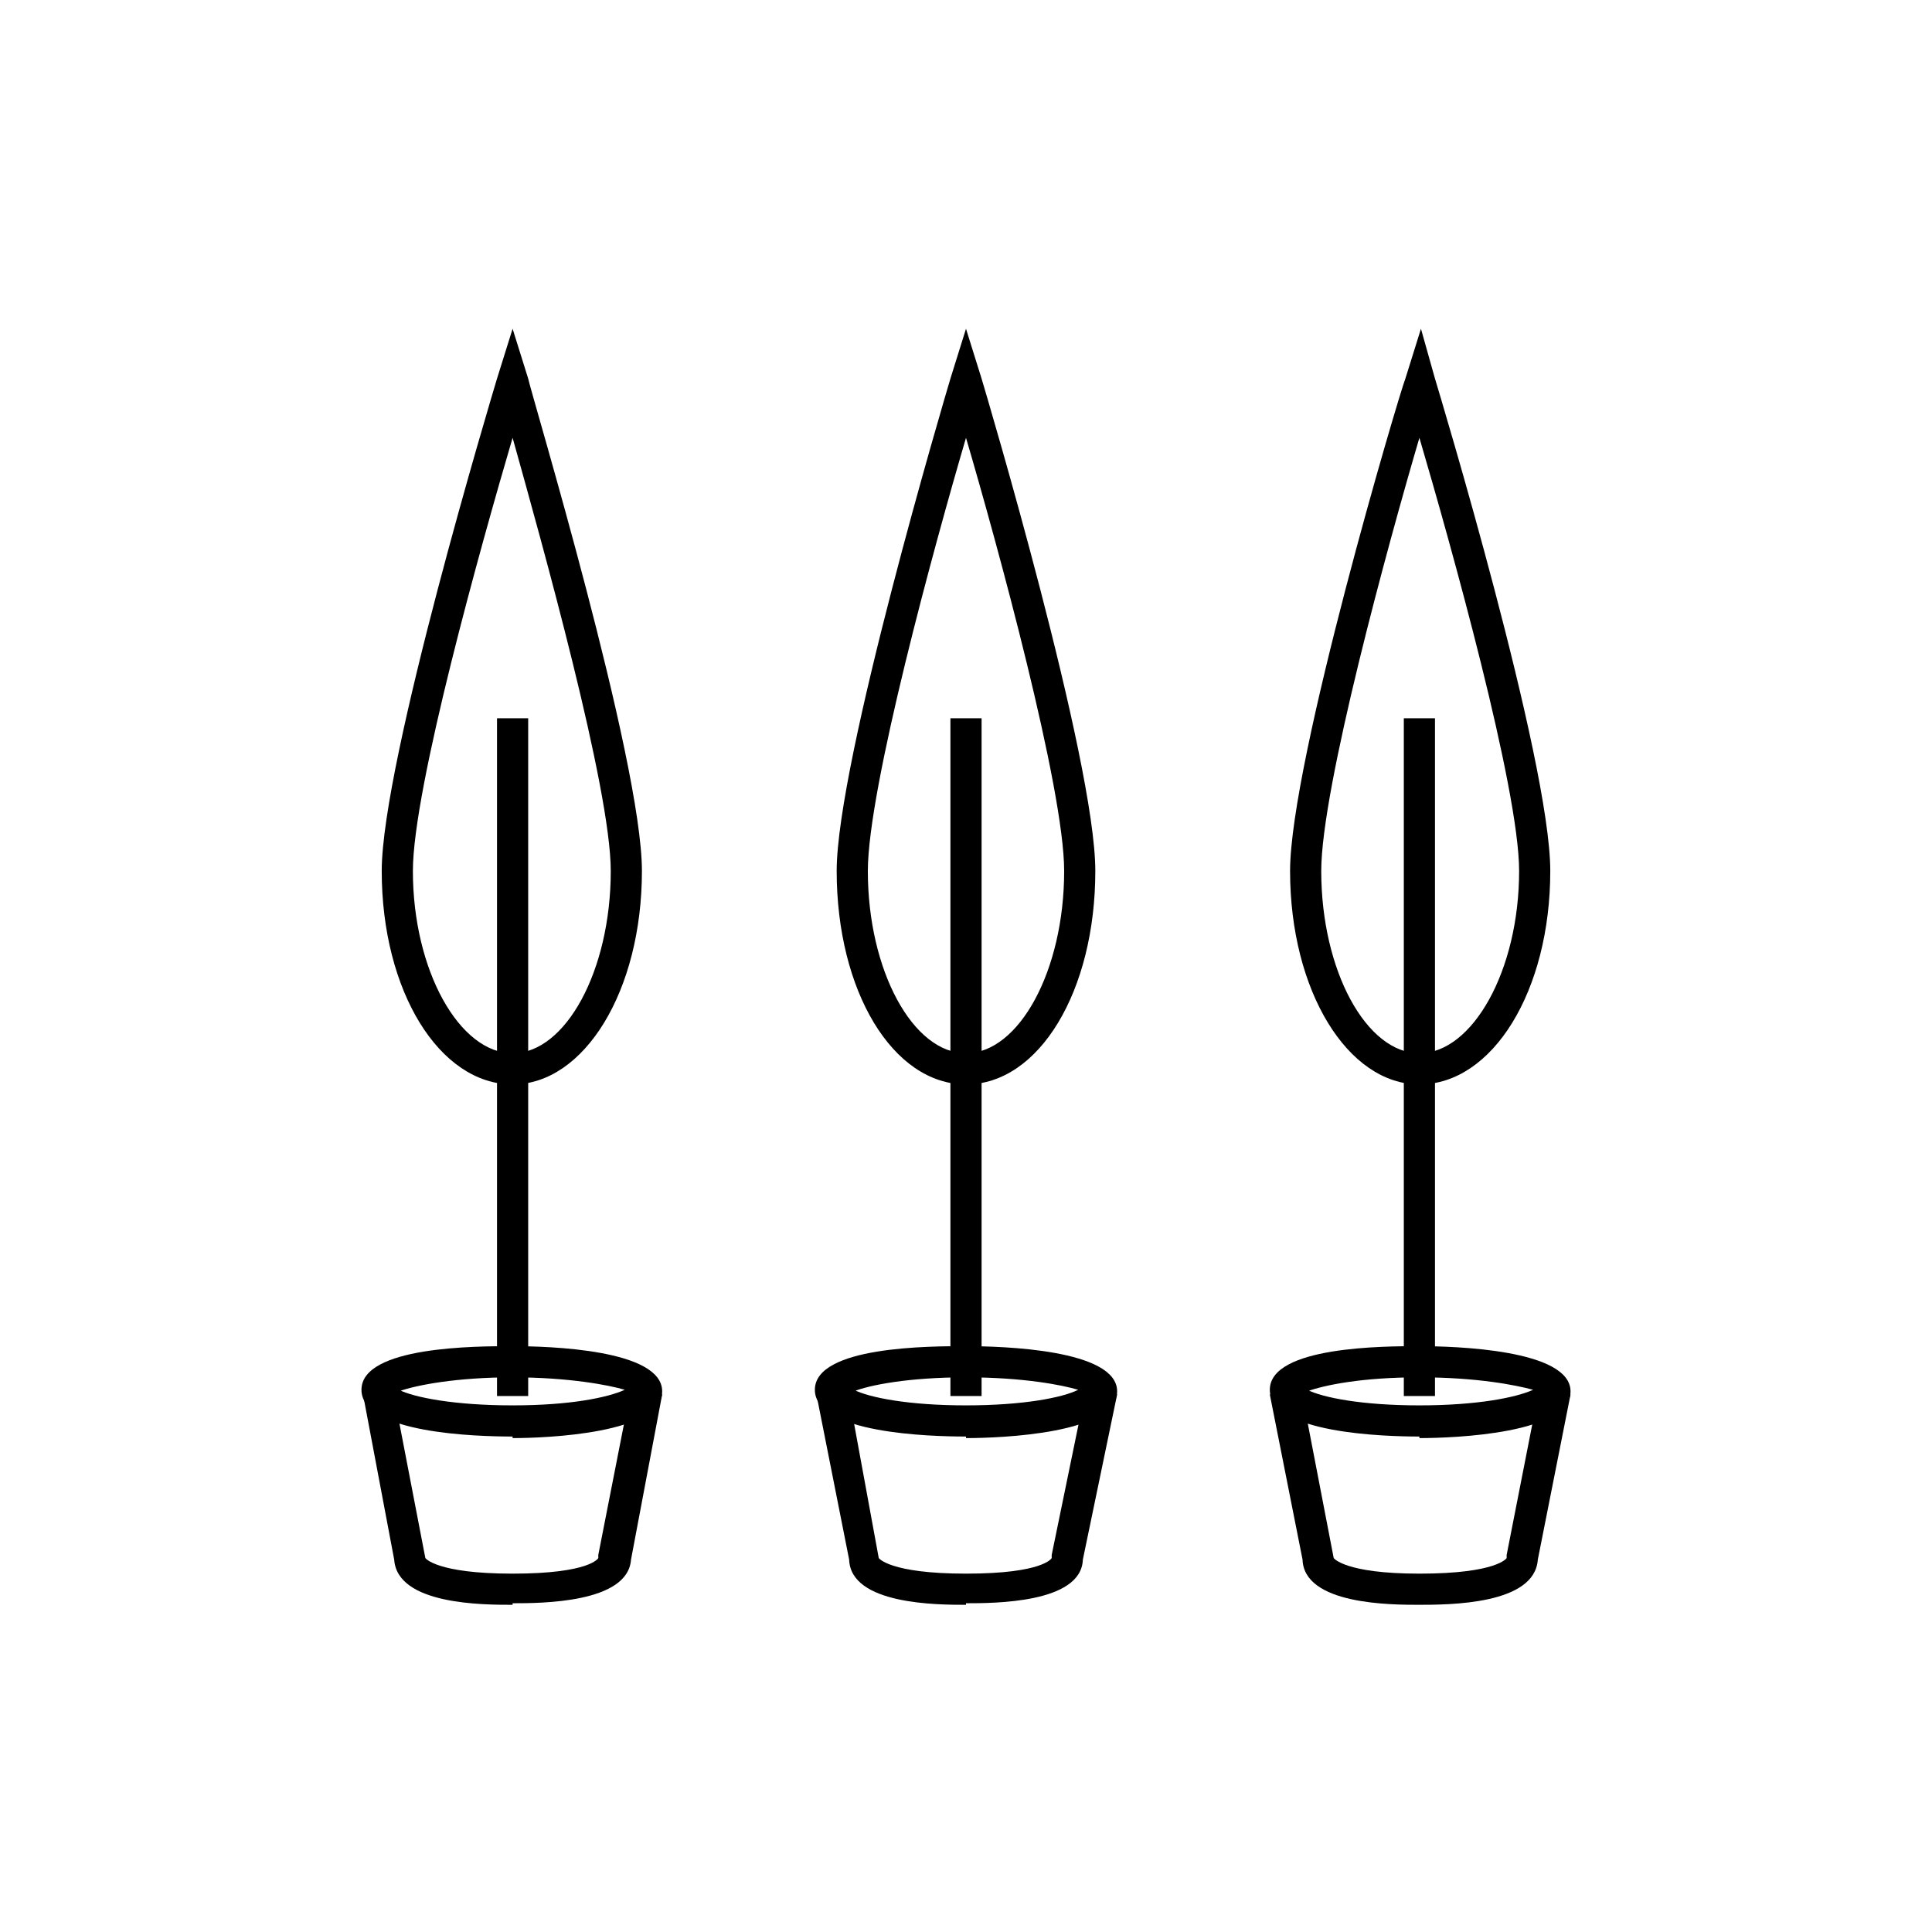 <svg xmlns="http://www.w3.org/2000/svg"  version="1.1" fill="currentColor" stroke-width="0" viewBox="0 0 124 124"><defs/><path d="M31.9 46.1h2v43.5h-2z"/><path d="M32.9 69.6c-4.7 0-8.4-6-8.4-13.7 0-7 7.1-30.6 7.4-31.6l1-3.2 1 3.2c.2 1 7.3 24.5 7.3 31.6 0 7.7-3.7 13.7-8.3 13.7zm0-41.5c-2 6.8-6.4 22.5-6.4 27.8 0 6.4 3 11.7 6.4 11.7s6.3-5.3 6.3-11.7c0-5.3-4.4-21-6.3-27.8zM32.9 92.2c-2.3 0-9.7-.2-9.7-3s7.4-2.8 9.7-2.8 9.6.2 9.6 2.9-7.4 3-9.6 3zm-7.3-3c1 .5 3.6 1 7.3 1s6.1-.5 7.2-1c-1-.3-3.6-.8-7.2-.8s-6.2.5-7.3.9z"/><path d="M32.9 103c-1.9 0-7.4 0-7.6-2.9l-2-10.6 1.9-.4 2.1 10.9s.7 1 5.6 1c5 0 5.5-1 5.5-1v-.2l2.1-10.7 2 .4-2 10.6c-.2 2.8-5.8 2.8-7.6 2.8z"/><path d="M61 46.1h2v43.5h-2z"/><path d="M62 69.6c-4.7 0-8.3-6-8.3-13.7 0-7 7-30.6 7.3-31.6l1-3.2 1 3.2c.3 1 7.3 24.5 7.3 31.6 0 7.7-3.6 13.7-8.3 13.7zm0-41.5c-2 6.8-6.3 22.5-6.3 27.8 0 6.4 2.9 11.7 6.3 11.7s6.3-5.3 6.3-11.7c0-5.3-4.3-21-6.3-27.8zM62 92.2c-2.3 0-9.7-.2-9.7-3s7.4-2.8 9.7-2.8c2.3 0 9.7.2 9.7 2.9s-7.4 3-9.7 3zm-7.2-3c1 .5 3.5 1 7.2 1s6.2-.5 7.2-1c-1-.3-3.5-.8-7.2-.8s-6.2.5-7.2.9z"/><path d="M62 103c-1.8 0-7.4 0-7.5-2.9l-2.1-10.6 2-.4 2 10.9s.7 1 5.6 1c5 0 5.5-1 5.5-1v-.2l2.2-10.7 2 .4-2.2 10.6c-.1 2.8-5.7 2.8-7.5 2.8z"/><path d="M90.1 46.1h2v43.5h-2z"/><path d="M91.1 69.6c-4.6 0-8.3-6-8.3-13.7 0-7 7-30.6 7.4-31.6l1-3.2.9 3.2c.3 1 7.4 24.5 7.4 31.6 0 7.7-3.7 13.7-8.4 13.7zm0-41.5c-2 6.8-6.3 22.5-6.3 27.8 0 6.4 2.9 11.7 6.3 11.7s6.4-5.3 6.4-11.7c0-5.3-4.4-21-6.4-27.8zM91.1 92.2c-2.2 0-9.6-.2-9.6-3s7.4-2.8 9.6-2.8 9.7.2 9.7 2.9-7.4 3-9.7 3zm-7.2-3c1 .5 3.5 1 7.2 1s6.2-.5 7.3-1c-1.1-.3-3.6-.8-7.3-.8s-6.1.5-7.2.9z"/><path d="M91.1 103c-1.8 0-7.4 0-7.5-2.9l-2.1-10.6 2-.4 2.1 10.9s.7 1 5.5 1c5 0 5.6-1 5.6-1v-.2l2.1-10.7 2 .4-2.1 10.6C98.5 103 93 103 91 103z"/></svg>